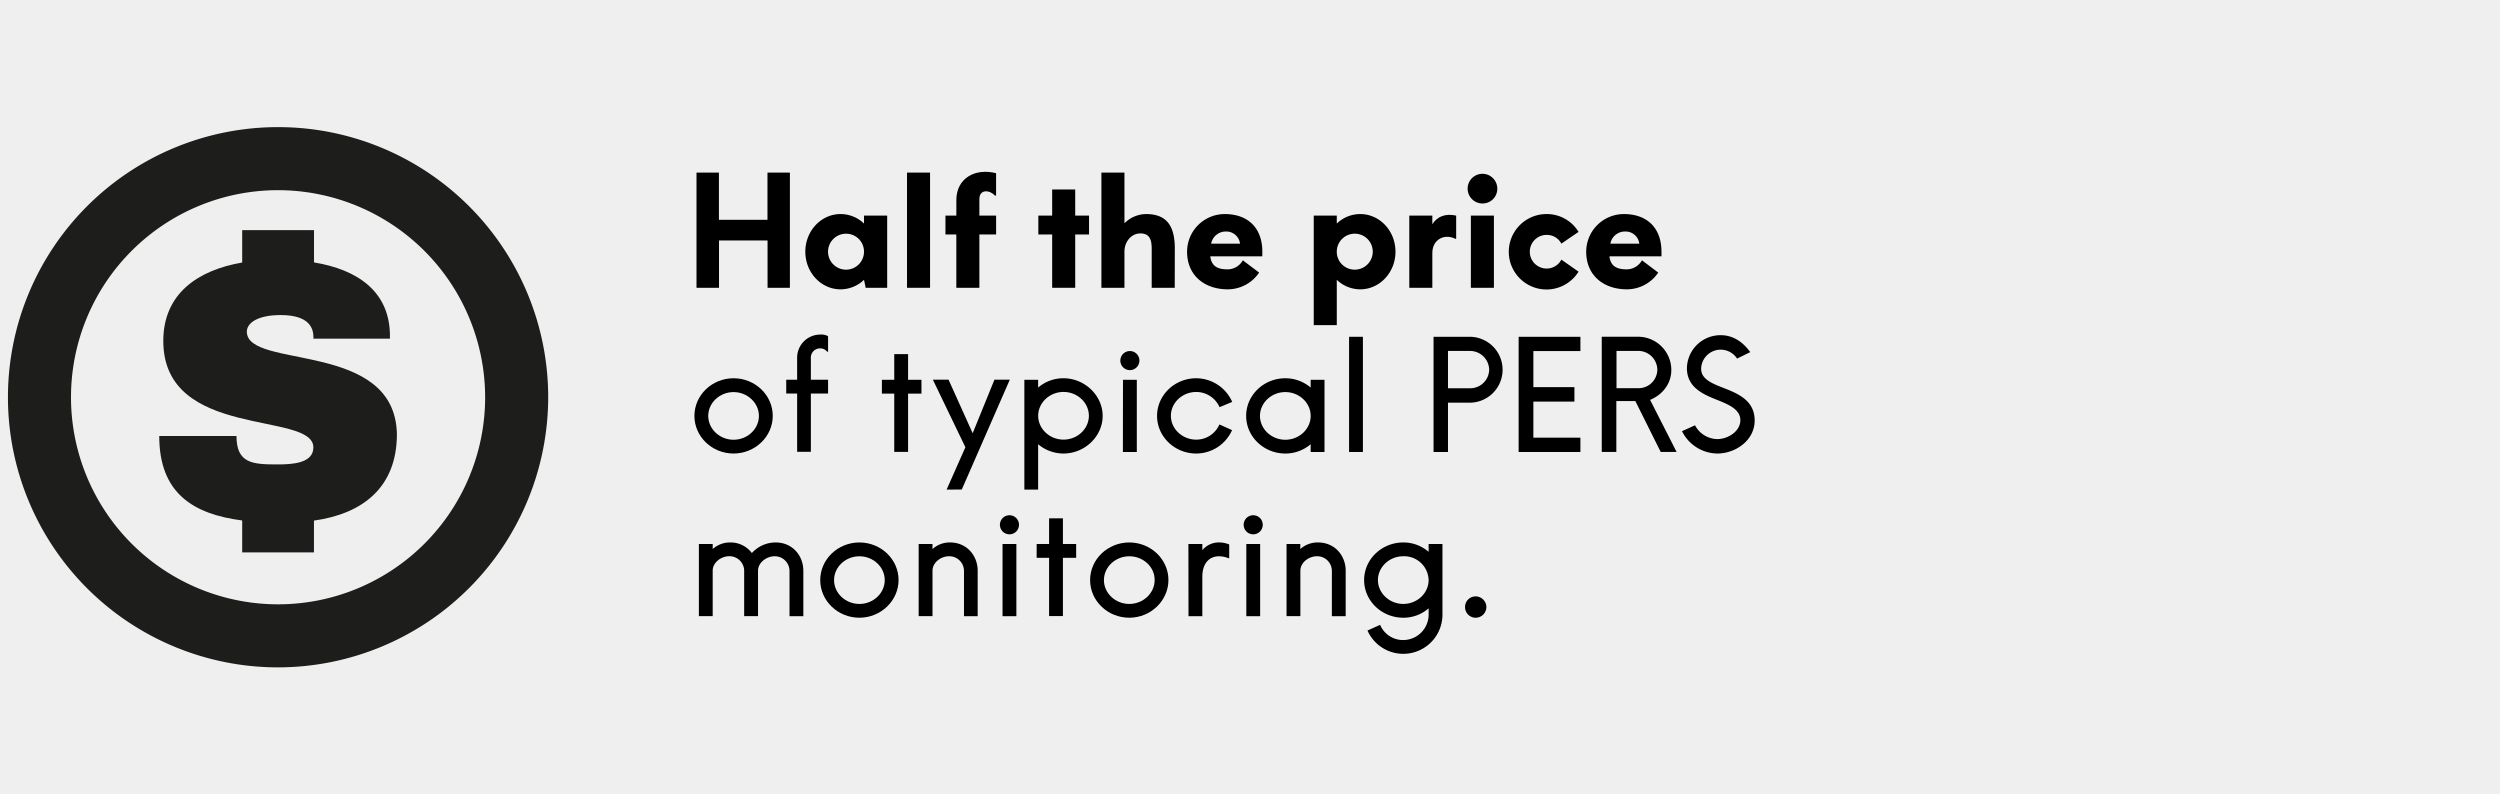 <svg id="a7ea538d-7de2-4671-98a6-37571e4b300f" data-name="Layer 1" xmlns="http://www.w3.org/2000/svg" viewBox="0 0 944 300"><defs><style>.\35 6b92c85-9169-40dd-9965-9228036907f7{fill:#efefef;}.\33 692f2b7-826e-4560-9dd6-72f57ec42b32{fill:#1d1d1b;}</style></defs><title>main-features-2</title><rect class="56b92c85-9169-40dd-9965-9228036907f7" width="944" height="300"/><path d="M289.83,108.67V90.8H271.5v17.87H263V65.17h8.47V83h18.33V65.17h8.46v43.5Z"/><path d="M326.25,105.65a12.76,12.76,0,0,1-8.87,3.6c-7.31,0-13.29-6.32-13.29-14.21s6-14.21,13.29-14.21a12.75,12.75,0,0,1,8.87,3.59v-3H335v27.26h-8.12Zm-6.73-17.4A6.79,6.79,0,1,0,326.25,95,6.76,6.76,0,0,0,319.52,88.25Z"/><path d="M351.19,108.67h-8.7V65.17h8.7Z"/><path d="M375.67,73.87c-1.74-2.09-5.86-2.67-5.86,1.33v6.21h6.32v7.13h-6.32v20.13h-8.7V88.54H357V81.41h4.12V75.55c0-8.24,7.07-12.18,15-10.15v8.47Z"/><path d="M411.22,88.54H406v20.13h-8.7V88.54h-5.22V81.41h5.22V71.55H406v9.86h5.22Z"/><path d="M443.58,108.67h-8.7V93.88c0-3.71-1-5.74-4.29-5.74-3.42,0-6,3.13-6,6.9v13.63h-8.7V65.17h8.7V84.31a11.68,11.68,0,0,1,8.18-3.48c7.71,0,10.84,4.41,10.84,13Z"/><path d="M476.64,96.78H457c.46,3.94,3,4.93,6.61,4.93a6.63,6.63,0,0,0,5.68-3.42l6.15,4.64a14.27,14.27,0,0,1-11.83,6.32c-8.7,0-15.37-5.16-15.37-14.21a14.23,14.23,0,0,1,14.21-14.21c8.87,0,14.21,5.33,14.21,14.21ZM468.23,92a5.2,5.2,0,0,0-5.34-4.58A5.6,5.6,0,0,0,457.33,92Z"/><path d="M504.77,84.42a12.75,12.75,0,0,1,8.87-3.59c7.31,0,13.29,6.32,13.29,14.21s-6,14.21-13.29,14.21a12.76,12.76,0,0,1-8.87-3.6v17.11h-8.7V81.41h8.7Zm6.73,17.4A6.79,6.79,0,1,0,504.77,95,6.75,6.75,0,0,0,511.5,101.82Z"/><path d="M549.55,90.17c-4.24-2.09-8.7.34-8.7,5.33v13.17h-8.7V81.41h8.7v3.25c1.91-3,5-4.12,9-3.25v8.76Z"/><path d="M559.75,76.83a5.6,5.6,0,1,1,5.63-5.63A5.54,5.54,0,0,1,559.75,76.83Zm4.35,31.84h-8.7V81.41h8.7Z"/><path d="M596.06,102.58A14.24,14.24,0,1,1,584,80.83a14,14,0,0,1,12.06,6.73L589.57,92a6.16,6.16,0,0,0-5.57-3.3,6.35,6.35,0,1,0,0,12.7,6.22,6.22,0,0,0,5.57-3.37Z"/><path d="M627.38,96.78H607.72c.46,3.94,3,4.93,6.61,4.93A6.63,6.63,0,0,0,620,98.29l6.15,4.64a14.27,14.27,0,0,1-11.83,6.32c-8.7,0-15.37-5.16-15.37-14.21a14.23,14.23,0,0,1,14.21-14.21c8.87,0,14.21,5.33,14.21,14.21ZM619,92a5.2,5.2,0,0,0-5.34-4.58A5.6,5.6,0,0,0,608.07,92Z"/><path d="M277,171.25c-8.15,0-14.79-6.38-14.79-14.21s6.64-14.21,14.79-14.21,14.79,6.38,14.79,14.21S285.1,171.25,277,171.25Zm0-23.2c-5.25,0-9.57,4.06-9.57,9s4.32,9,9.57,9,9.57-4.06,9.57-9S282.2,148.05,277,148.05Z"/><path d="M312.68,127v6l-.95-.77a3.11,3.11,0,0,0-2.07-.68,3.45,3.45,0,0,0-3.48,3.48v8.35h6.5v5.22h-6.5v22H301v-22h-4.12v-5.22H301v-8.35a8.73,8.73,0,0,1,8.7-8.7,5.62,5.62,0,0,1,2.72.48Z"/><path d="M337.67,143.41v-9.69h5.22v9.69h5.05v5.22h-5.05v22h-5.22v-22H333v-5.22Z"/><path d="M357.44,184.88l7.09-16-12.28-25.51h5.92l9.11,20.22,8.22-20.22h5.8l-18.13,41.47Z"/><path d="M392,143.41v2.93a14.65,14.65,0,0,1,9.57-3.51c8,0,14.79,6.48,14.79,14.21s-6.75,14.21-14.79,14.21a14.85,14.85,0,0,1-9.57-3.51v17.14H386.8V143.41ZM401.59,166c5.25,0,9.57-4.06,9.57-9s-4.32-9-9.57-9-9.57,4.06-9.57,9S396.34,166,401.59,166Z"/><path d="M430.24,136.16a3.6,3.6,0,1,1-3.59-3.6A3.57,3.57,0,0,1,430.24,136.16Zm-6.2,7.25h5.22v27.26H424Z"/><path d="M465.23,162.42a14.84,14.84,0,0,1-13.53,8.83c-8.15,0-14.79-6.38-14.79-14.21s6.64-14.21,14.79-14.21a14.94,14.94,0,0,1,13.58,8.92l-4.77,2a9.65,9.65,0,0,0-8.81-5.74c-5.24,0-9.57,4.06-9.57,9s4.33,9,9.57,9a9.52,9.52,0,0,0,8.75-5.74Z"/><path d="M494.91,170.67v-2.93a14.68,14.68,0,0,1-9.57,3.51c-8.15,0-14.79-6.38-14.79-14.21s6.64-14.21,14.79-14.21a14.79,14.79,0,0,1,9.57,3.51v-2.93h5.22v27.26Zm-9.57-22.62c-5.25,0-9.57,4.06-9.57,9s4.32,9,9.57,9,9.57-4.06,9.57-9S490.59,148.05,485.34,148.05Z"/><path d="M514.63,170.67h-5.22v-43.5h5.22Z"/><path d="M541.31,127.17h13.63a12.44,12.44,0,1,1,0,24.88h-8.18v18.62h-5.45Zm5.45,19.43h8.18a7.14,7.14,0,0,0,7.37-7,7.24,7.24,0,0,0-7.37-7.08h-8.18Z"/><path d="M596.76,165.27v5.4H573.44v-43.5h23.32v5.39H579v13.63H594.5v5.45H579v13.63Z"/><path d="M623.08,151l10,19.65h-6l-9.57-19.2h-7.18v19.2h-5.51v-43.5h13.63a12.57,12.57,0,0,1,12.64,12.43C631.15,144.48,628.17,148.86,623.08,151Zm-12.69-4.42h8.12a7.09,7.09,0,0,0,7.3-7,7.22,7.22,0,0,0-7.3-7.08h-8.12Z"/><path d="M655.92,135.4a7.38,7.38,0,0,0-13.57,3.79c0,3.18,2.49,4.79,6,6.31,5.81,2.46,14.21,4.5,14.21,13.3,0,7.43-7.13,12.45-14.15,12.45a15.06,15.06,0,0,1-13.28-8.44l4.91-2.22a9.7,9.7,0,0,0,8.37,5.21c4.2,0,8.75-3,8.75-7.16,0-4.49-5.57-6.32-9.67-8-5-2-10.51-4.76-10.51-11.62a12.67,12.67,0,0,1,12.82-12.45c4.15,0,8,2.1,11.09,6.39Z"/><path d="M303.34,215.52v17.15h-5.22v-17a5.57,5.57,0,0,0-5.57-5.63c-3.21,0-6.32,2.46-6.32,5.46v17.16H281v-17a5.55,5.55,0,0,0-5.63-5.63c-3.2,0-6.26,2.46-6.26,5.46v17.16H263.9V205.41h5.22v1.91a9.73,9.73,0,0,1,6.67-2.49,10,10,0,0,1,8.11,4,12.14,12.14,0,0,1,9-4C299.18,204.83,303.34,209.76,303.34,215.52Z"/><path d="M324.51,233.25c-8.15,0-14.79-6.38-14.79-14.21s6.64-14.21,14.79-14.21S339.3,211.21,339.3,219,332.66,233.25,324.51,233.25Zm0-23.2c-5.25,0-9.57,4.06-9.57,9s4.32,9,9.57,9,9.57-4.06,9.57-9S329.76,210.05,324.51,210.05Z"/><path d="M369.17,215.52v17.15H364v-17a5.55,5.55,0,0,0-5.63-5.63c-3.2,0-6.26,2.46-6.26,5.46v17.16h-5.22V205.41h5.22v1.91a9.73,9.73,0,0,1,6.67-2.49C365,204.83,369.17,209.76,369.17,215.52Z"/><path d="M384.77,198.16a3.6,3.6,0,1,1-3.6-3.6A3.58,3.58,0,0,1,384.77,198.16Zm-6.21,7.25h5.22v27.26h-5.22Z"/><path d="M396.14,205.41v-9.69h5.22v9.69h5v5.22h-5v22h-5.22v-22h-4.7v-5.22Z"/><path d="M426.41,233.25c-8.15,0-14.79-6.38-14.79-14.21s6.64-14.21,14.79-14.21S441.2,211.21,441.2,219,434.56,233.25,426.41,233.25Zm0-23.2c-5.24,0-9.57,4.06-9.57,9s4.33,9,9.57,9S436,224,436,219,431.66,210.05,426.41,210.05Z"/><path d="M448.74,205.41H454v2.32a8.18,8.18,0,0,1,6.33-2.91,10.47,10.47,0,0,1,3.82.76v5.27l-.76-.25a9.73,9.73,0,0,0-3.06-.55c-3.82,0-6.33,2.78-6.33,7.78v14.84h-5.22Z"/><path d="M476.81,198.16a3.6,3.6,0,1,1-3.59-3.6A3.57,3.57,0,0,1,476.81,198.16Zm-6.2,7.25h5.22v27.26h-5.22Z"/><path d="M508.13,215.52v17.15h-5.22v-17a5.54,5.54,0,0,0-5.62-5.63c-3.21,0-6.27,2.46-6.27,5.46v17.16H485.8V205.41H491v1.91a9.77,9.77,0,0,1,6.67-2.49C504,204.83,508.13,209.76,508.13,215.52Z"/><path d="M539.45,205.41h5.22v26.68a14.79,14.79,0,0,1-28.31,6l4.77-2.15a9.38,9.38,0,0,0,8.75,5.74,9.62,9.62,0,0,0,9.57-9.57V229.7a14.39,14.39,0,0,1-9.57,3.55c-8.15,0-14.79-6.38-14.79-14.21s6.64-14.21,14.79-14.21a14.58,14.58,0,0,1,9.57,3.54Zm0,13.63a9.26,9.26,0,0,0-9.57-9c-5.24,0-9.57,4.06-9.57,9s4.33,9,9.57,9S539.45,224,539.45,219Z"/><path d="M561.26,229.25a4.06,4.06,0,0,1-4.06,4,4,4,0,0,1-4-4,4,4,0,0,1,4-4.06A4.1,4.1,0,0,1,561.26,229.25Z"/><path class="3692f2b7-826e-4560-9dd6-72f57ec42b32" d="M149.87,163.91c-.69-35.6-56.66-24.29-56.66-38.67,0-3.35,4.18-6.27,12.72-6.27,8.93,0,12.42,3.33,12.42,8.35v.56h28.89v-1.67C146.91,110,135,101.79,118.57,99.09V86.89H91.45V99.13c-16.8,2.89-29.79,11.8-29.79,29.62,0,37.41,56.67,26.38,56.67,40.2,0,6-8,6.42-13.54,6.42-9.49,0-15.49-.41-15.49-10.74H60.13c0,21.56,12.74,29.5,31.32,31.9v12.05h27.1v-12C137,194,149.87,184,149.87,163.91Z"/><path class="3692f2b7-826e-4560-9dd6-72f57ec42b32" d="M105,252A102,102,0,1,1,207,150,102.12,102.12,0,0,1,105,252Zm0-180.19A78.19,78.19,0,1,0,183.19,150,78.28,78.28,0,0,0,105,71.81Z"/></svg>
